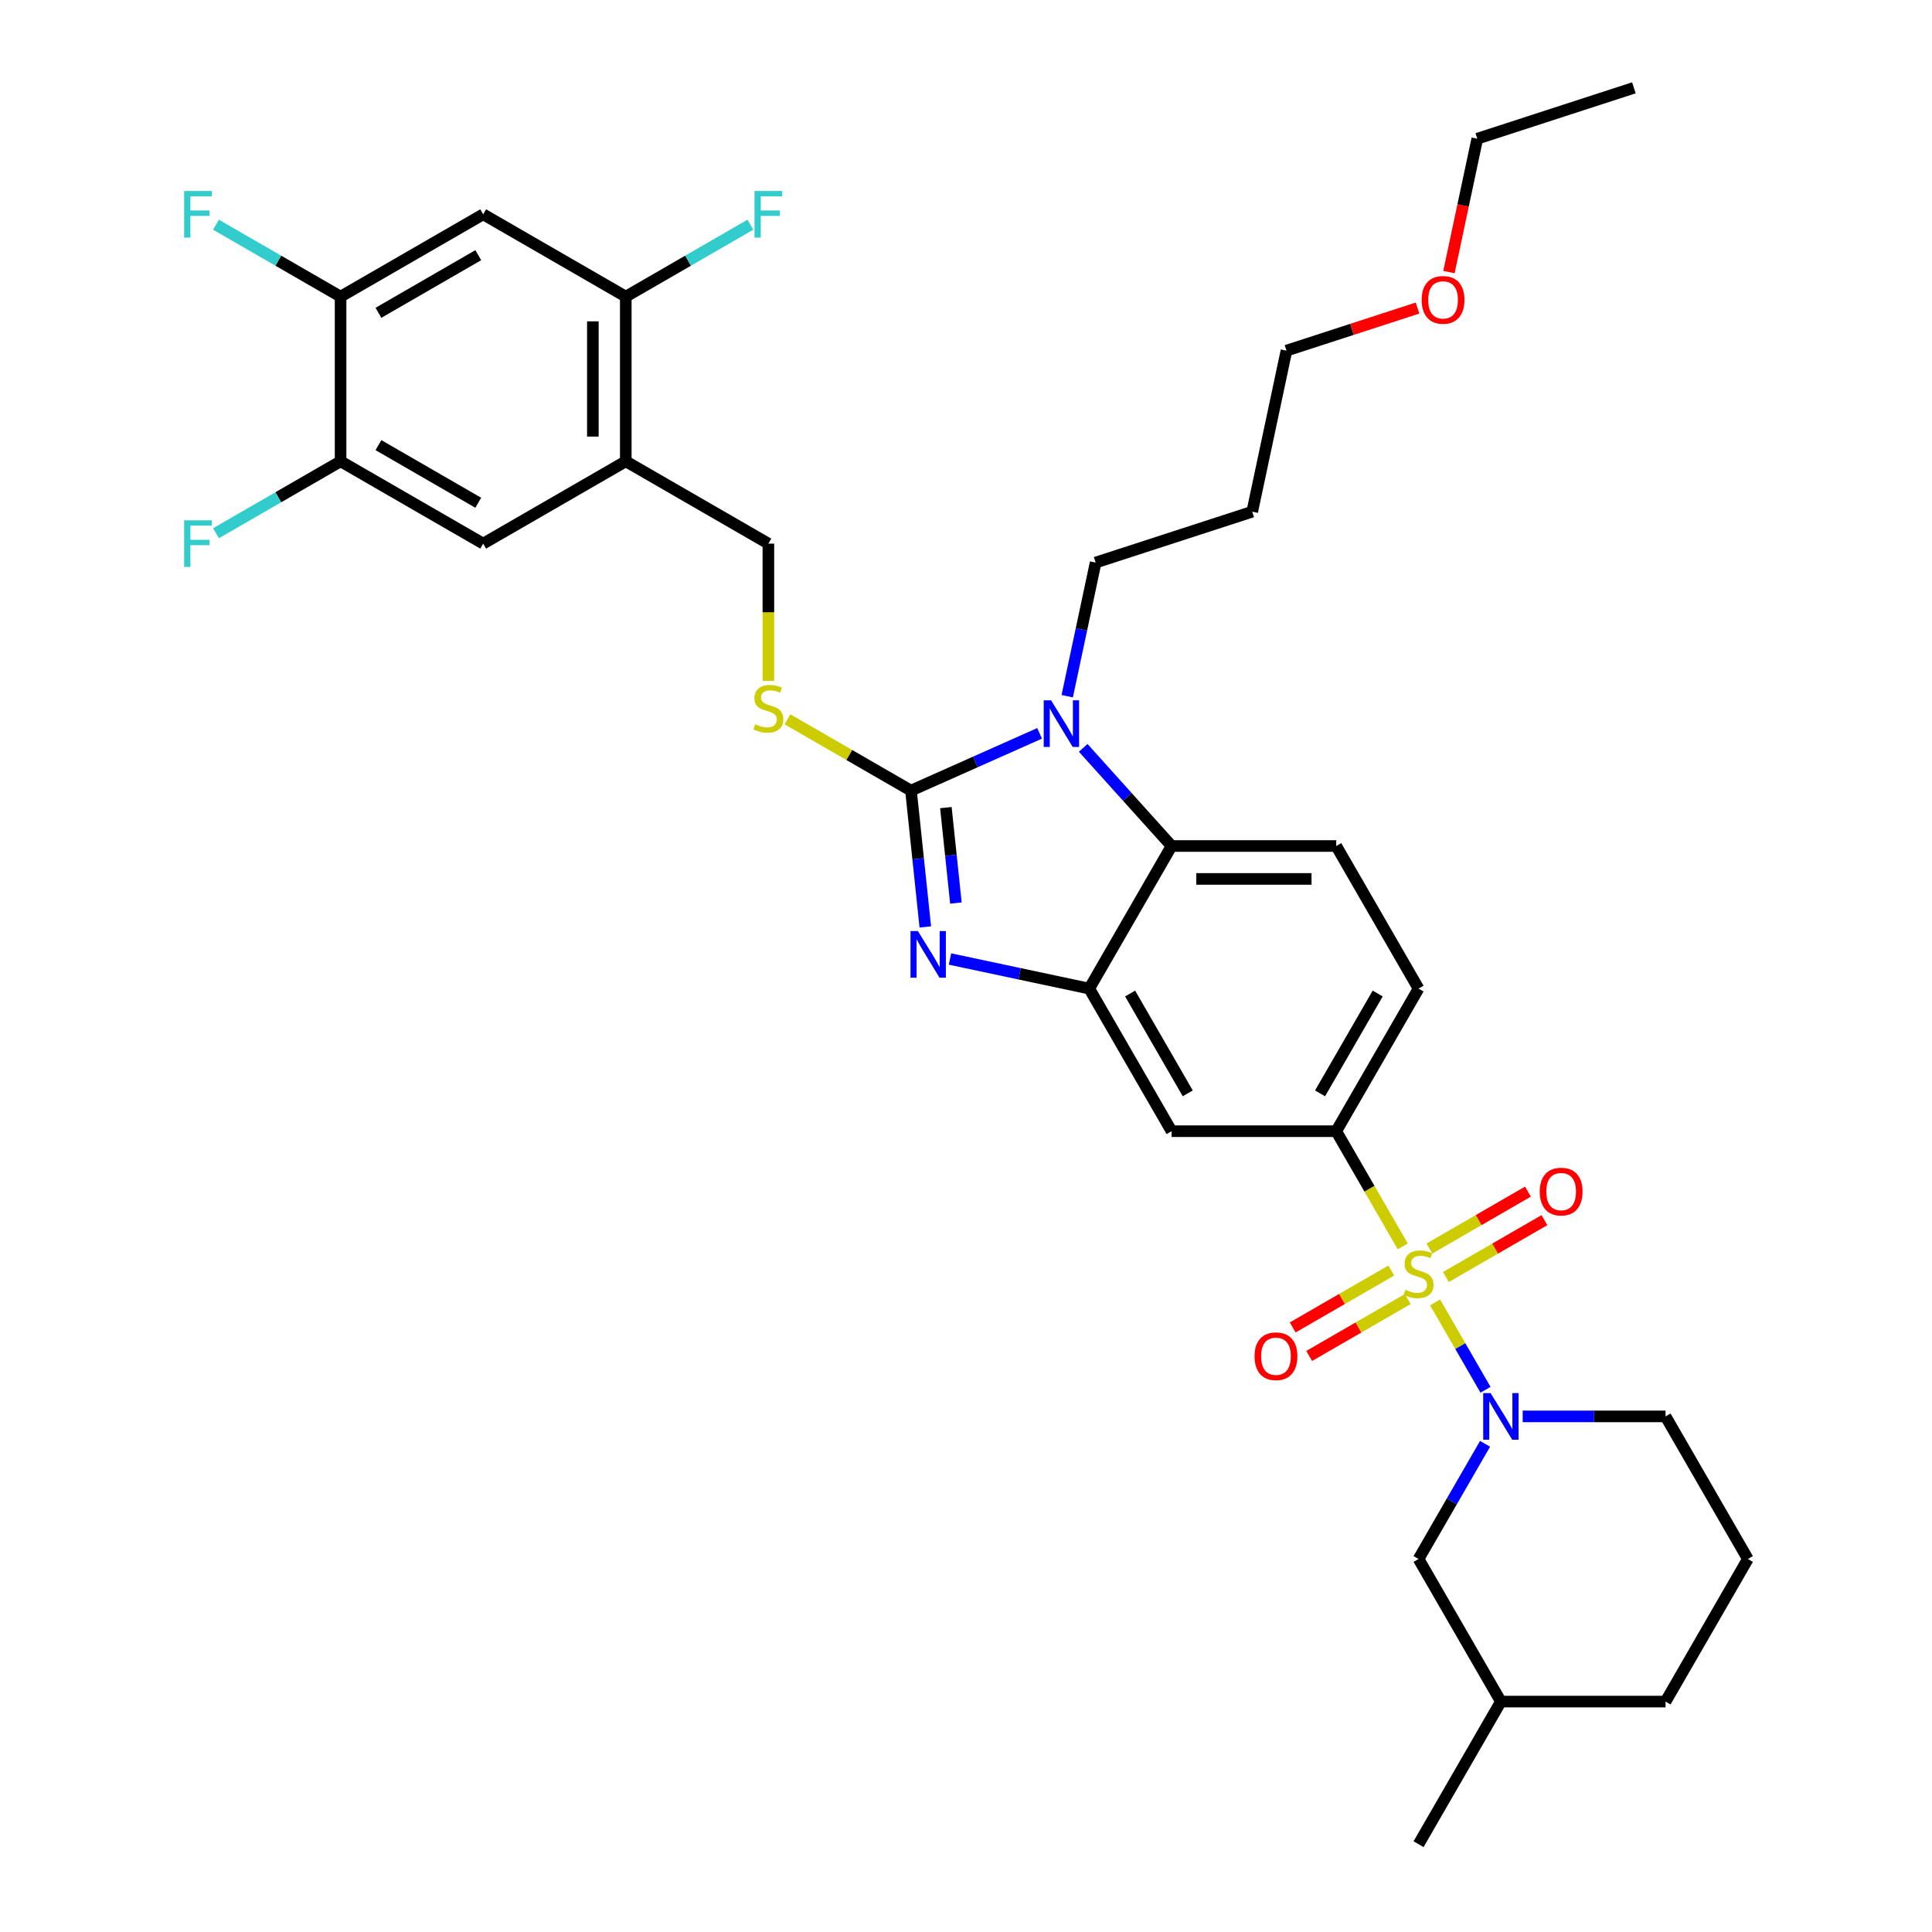 <?xml version='1.0' encoding='iso-8859-1'?>
<svg version='1.1' baseProfile='full'
              xmlns='http://www.w3.org/2000/svg'
                      xmlns:rdkit='http://www.rdkit.org/xml'
                      xmlns:xlink='http://www.w3.org/1999/xlink'
                  xml:space='preserve'
width='1000px' height='1000px' viewBox='0 0 1000 1000'>
<!-- END OF HEADER -->
<rect style='opacity:1.0;fill:#FFFFFF;stroke:none' width='1000' height='1000' x='0' y='0'> </rect>
<path class='bond-0' d='M 691.631,585.506 L 734.244,511.698' style='fill:none;fill-rule:evenodd;stroke:#000000;stroke-width:6px;stroke-linecap:butt;stroke-linejoin:miter;stroke-opacity:1' />
<path class='bond-0' d='M 683.261,565.912 L 713.09,514.246' style='fill:none;fill-rule:evenodd;stroke:#000000;stroke-width:6px;stroke-linecap:butt;stroke-linejoin:miter;stroke-opacity:1' />
<path class='bond-1' d='M 691.631,585.506 L 606.405,585.506' style='fill:none;fill-rule:evenodd;stroke:#000000;stroke-width:6px;stroke-linecap:butt;stroke-linejoin:miter;stroke-opacity:1' />
<path class='bond-2' d='M 691.631,585.506 L 708.849,615.327' style='fill:none;fill-rule:evenodd;stroke:#000000;stroke-width:6px;stroke-linecap:butt;stroke-linejoin:miter;stroke-opacity:1' />
<path class='bond-2' d='M 708.849,615.327 L 726.066,645.149' style='fill:none;fill-rule:evenodd;stroke:#CCCC00;stroke-width:6px;stroke-linecap:butt;stroke-linejoin:miter;stroke-opacity:1' />
<path class='bond-3' d='M 734.244,511.698 L 691.631,437.89' style='fill:none;fill-rule:evenodd;stroke:#000000;stroke-width:6px;stroke-linecap:butt;stroke-linejoin:miter;stroke-opacity:1' />
<path class='bond-4' d='M 691.631,437.89 L 606.405,437.89' style='fill:none;fill-rule:evenodd;stroke:#000000;stroke-width:6px;stroke-linecap:butt;stroke-linejoin:miter;stroke-opacity:1' />
<path class='bond-4' d='M 678.847,454.935 L 619.189,454.935' style='fill:none;fill-rule:evenodd;stroke:#000000;stroke-width:6px;stroke-linecap:butt;stroke-linejoin:miter;stroke-opacity:1' />
<path class='bond-5' d='M 606.405,585.506 L 563.792,511.698' style='fill:none;fill-rule:evenodd;stroke:#000000;stroke-width:6px;stroke-linecap:butt;stroke-linejoin:miter;stroke-opacity:1' />
<path class='bond-5' d='M 614.775,565.912 L 584.945,514.246' style='fill:none;fill-rule:evenodd;stroke:#000000;stroke-width:6px;stroke-linecap:butt;stroke-linejoin:miter;stroke-opacity:1' />
<path class='bond-6' d='M 742.796,674.126 L 755.851,696.738' style='fill:none;fill-rule:evenodd;stroke:#CCCC00;stroke-width:6px;stroke-linecap:butt;stroke-linejoin:miter;stroke-opacity:1' />
<path class='bond-6' d='M 755.851,696.738 L 768.906,719.351' style='fill:none;fill-rule:evenodd;stroke:#0000FF;stroke-width:6px;stroke-linecap:butt;stroke-linejoin:miter;stroke-opacity:1' />
<path class='bond-7' d='M 720.114,657.631 L 694.607,672.357' style='fill:none;fill-rule:evenodd;stroke:#CCCC00;stroke-width:6px;stroke-linecap:butt;stroke-linejoin:miter;stroke-opacity:1' />
<path class='bond-7' d='M 694.607,672.357 L 669.1,687.084' style='fill:none;fill-rule:evenodd;stroke:#FF0000;stroke-width:6px;stroke-linecap:butt;stroke-linejoin:miter;stroke-opacity:1' />
<path class='bond-7' d='M 728.636,672.392 L 703.129,687.119' style='fill:none;fill-rule:evenodd;stroke:#CCCC00;stroke-width:6px;stroke-linecap:butt;stroke-linejoin:miter;stroke-opacity:1' />
<path class='bond-7' d='M 703.129,687.119 L 677.623,701.845' style='fill:none;fill-rule:evenodd;stroke:#FF0000;stroke-width:6px;stroke-linecap:butt;stroke-linejoin:miter;stroke-opacity:1' />
<path class='bond-8' d='M 748.374,660.996 L 773.881,646.27' style='fill:none;fill-rule:evenodd;stroke:#CCCC00;stroke-width:6px;stroke-linecap:butt;stroke-linejoin:miter;stroke-opacity:1' />
<path class='bond-8' d='M 773.881,646.27 L 799.388,631.544' style='fill:none;fill-rule:evenodd;stroke:#FF0000;stroke-width:6px;stroke-linecap:butt;stroke-linejoin:miter;stroke-opacity:1' />
<path class='bond-8' d='M 739.852,646.235 L 765.359,631.509' style='fill:none;fill-rule:evenodd;stroke:#CCCC00;stroke-width:6px;stroke-linecap:butt;stroke-linejoin:miter;stroke-opacity:1' />
<path class='bond-8' d='M 765.359,631.509 L 790.866,616.782' style='fill:none;fill-rule:evenodd;stroke:#FF0000;stroke-width:6px;stroke-linecap:butt;stroke-linejoin:miter;stroke-opacity:1' />
<path class='bond-9' d='M 563.792,511.698 L 606.405,437.89' style='fill:none;fill-rule:evenodd;stroke:#000000;stroke-width:6px;stroke-linecap:butt;stroke-linejoin:miter;stroke-opacity:1' />
<path class='bond-10' d='M 563.792,511.698 L 527.752,504.037' style='fill:none;fill-rule:evenodd;stroke:#000000;stroke-width:6px;stroke-linecap:butt;stroke-linejoin:miter;stroke-opacity:1' />
<path class='bond-10' d='M 527.752,504.037 L 491.712,496.377' style='fill:none;fill-rule:evenodd;stroke:#0000FF;stroke-width:6px;stroke-linecap:butt;stroke-linejoin:miter;stroke-opacity:1' />
<path class='bond-11' d='M 606.405,437.89 L 583.533,412.488' style='fill:none;fill-rule:evenodd;stroke:#000000;stroke-width:6px;stroke-linecap:butt;stroke-linejoin:miter;stroke-opacity:1' />
<path class='bond-11' d='M 583.533,412.488 L 560.661,387.087' style='fill:none;fill-rule:evenodd;stroke:#0000FF;stroke-width:6px;stroke-linecap:butt;stroke-linejoin:miter;stroke-opacity:1' />
<path class='bond-12' d='M 538.094,379.578 L 504.807,394.399' style='fill:none;fill-rule:evenodd;stroke:#0000FF;stroke-width:6px;stroke-linecap:butt;stroke-linejoin:miter;stroke-opacity:1' />
<path class='bond-12' d='M 504.807,394.399 L 471.52,409.219' style='fill:none;fill-rule:evenodd;stroke:#000000;stroke-width:6px;stroke-linecap:butt;stroke-linejoin:miter;stroke-opacity:1' />
<path class='bond-13' d='M 552.396,360.356 L 559.746,325.773' style='fill:none;fill-rule:evenodd;stroke:#0000FF;stroke-width:6px;stroke-linecap:butt;stroke-linejoin:miter;stroke-opacity:1' />
<path class='bond-13' d='M 559.746,325.773 L 567.097,291.191' style='fill:none;fill-rule:evenodd;stroke:#000000;stroke-width:6px;stroke-linecap:butt;stroke-linejoin:miter;stroke-opacity:1' />
<path class='bond-14' d='M 471.52,409.219 L 475.228,444.499' style='fill:none;fill-rule:evenodd;stroke:#000000;stroke-width:6px;stroke-linecap:butt;stroke-linejoin:miter;stroke-opacity:1' />
<path class='bond-14' d='M 475.228,444.499 L 478.936,479.78' style='fill:none;fill-rule:evenodd;stroke:#0000FF;stroke-width:6px;stroke-linecap:butt;stroke-linejoin:miter;stroke-opacity:1' />
<path class='bond-14' d='M 489.584,418.021 L 492.18,442.718' style='fill:none;fill-rule:evenodd;stroke:#000000;stroke-width:6px;stroke-linecap:butt;stroke-linejoin:miter;stroke-opacity:1' />
<path class='bond-14' d='M 492.18,442.718 L 494.775,467.414' style='fill:none;fill-rule:evenodd;stroke:#0000FF;stroke-width:6px;stroke-linecap:butt;stroke-linejoin:miter;stroke-opacity:1' />
<path class='bond-15' d='M 471.52,409.219 L 439.55,390.762' style='fill:none;fill-rule:evenodd;stroke:#000000;stroke-width:6px;stroke-linecap:butt;stroke-linejoin:miter;stroke-opacity:1' />
<path class='bond-15' d='M 439.55,390.762 L 407.581,372.304' style='fill:none;fill-rule:evenodd;stroke:#CCCC00;stroke-width:6px;stroke-linecap:butt;stroke-linejoin:miter;stroke-opacity:1' />
<path class='bond-16' d='M 397.712,352.441 L 397.712,316.911' style='fill:none;fill-rule:evenodd;stroke:#CCCC00;stroke-width:6px;stroke-linecap:butt;stroke-linejoin:miter;stroke-opacity:1' />
<path class='bond-16' d='M 397.712,316.911 L 397.712,281.38' style='fill:none;fill-rule:evenodd;stroke:#000000;stroke-width:6px;stroke-linecap:butt;stroke-linejoin:miter;stroke-opacity:1' />
<path class='bond-17' d='M 397.712,281.38 L 323.904,238.767' style='fill:none;fill-rule:evenodd;stroke:#000000;stroke-width:6px;stroke-linecap:butt;stroke-linejoin:miter;stroke-opacity:1' />
<path class='bond-18' d='M 323.904,238.767 L 323.904,153.541' style='fill:none;fill-rule:evenodd;stroke:#000000;stroke-width:6px;stroke-linecap:butt;stroke-linejoin:miter;stroke-opacity:1' />
<path class='bond-18' d='M 306.859,225.983 L 306.859,166.325' style='fill:none;fill-rule:evenodd;stroke:#000000;stroke-width:6px;stroke-linecap:butt;stroke-linejoin:miter;stroke-opacity:1' />
<path class='bond-19' d='M 323.904,238.767 L 250.096,281.38' style='fill:none;fill-rule:evenodd;stroke:#000000;stroke-width:6px;stroke-linecap:butt;stroke-linejoin:miter;stroke-opacity:1' />
<path class='bond-20' d='M 323.904,153.541 L 250.096,110.928' style='fill:none;fill-rule:evenodd;stroke:#000000;stroke-width:6px;stroke-linecap:butt;stroke-linejoin:miter;stroke-opacity:1' />
<path class='bond-21' d='M 323.904,153.541 L 356.154,134.921' style='fill:none;fill-rule:evenodd;stroke:#000000;stroke-width:6px;stroke-linecap:butt;stroke-linejoin:miter;stroke-opacity:1' />
<path class='bond-21' d='M 356.154,134.921 L 388.405,116.301' style='fill:none;fill-rule:evenodd;stroke:#33CCCC;stroke-width:6px;stroke-linecap:butt;stroke-linejoin:miter;stroke-opacity:1' />
<path class='bond-22' d='M 768.659,747.32 L 751.452,777.125' style='fill:none;fill-rule:evenodd;stroke:#0000FF;stroke-width:6px;stroke-linecap:butt;stroke-linejoin:miter;stroke-opacity:1' />
<path class='bond-22' d='M 751.452,777.125 L 734.244,806.93' style='fill:none;fill-rule:evenodd;stroke:#000000;stroke-width:6px;stroke-linecap:butt;stroke-linejoin:miter;stroke-opacity:1' />
<path class='bond-23' d='M 788.141,733.122 L 825.112,733.122' style='fill:none;fill-rule:evenodd;stroke:#0000FF;stroke-width:6px;stroke-linecap:butt;stroke-linejoin:miter;stroke-opacity:1' />
<path class='bond-23' d='M 825.112,733.122 L 862.083,733.122' style='fill:none;fill-rule:evenodd;stroke:#000000;stroke-width:6px;stroke-linecap:butt;stroke-linejoin:miter;stroke-opacity:1' />
<path class='bond-24' d='M 734.244,806.93 L 776.857,880.738' style='fill:none;fill-rule:evenodd;stroke:#000000;stroke-width:6px;stroke-linecap:butt;stroke-linejoin:miter;stroke-opacity:1' />
<path class='bond-25' d='M 776.857,880.738 L 862.083,880.738' style='fill:none;fill-rule:evenodd;stroke:#000000;stroke-width:6px;stroke-linecap:butt;stroke-linejoin:miter;stroke-opacity:1' />
<path class='bond-26' d='M 776.857,880.738 L 734.244,954.545' style='fill:none;fill-rule:evenodd;stroke:#000000;stroke-width:6px;stroke-linecap:butt;stroke-linejoin:miter;stroke-opacity:1' />
<path class='bond-27' d='M 862.083,880.738 L 904.696,806.93' style='fill:none;fill-rule:evenodd;stroke:#000000;stroke-width:6px;stroke-linecap:butt;stroke-linejoin:miter;stroke-opacity:1' />
<path class='bond-28' d='M 904.696,806.93 L 862.083,733.122' style='fill:none;fill-rule:evenodd;stroke:#000000;stroke-width:6px;stroke-linecap:butt;stroke-linejoin:miter;stroke-opacity:1' />
<path class='bond-29' d='M 567.097,291.191 L 648.152,264.855' style='fill:none;fill-rule:evenodd;stroke:#000000;stroke-width:6px;stroke-linecap:butt;stroke-linejoin:miter;stroke-opacity:1' />
<path class='bond-30' d='M 648.152,264.855 L 665.871,181.491' style='fill:none;fill-rule:evenodd;stroke:#000000;stroke-width:6px;stroke-linecap:butt;stroke-linejoin:miter;stroke-opacity:1' />
<path class='bond-31' d='M 665.871,181.491 L 699.794,170.469' style='fill:none;fill-rule:evenodd;stroke:#000000;stroke-width:6px;stroke-linecap:butt;stroke-linejoin:miter;stroke-opacity:1' />
<path class='bond-31' d='M 699.794,170.469 L 733.716,159.447' style='fill:none;fill-rule:evenodd;stroke:#FF0000;stroke-width:6px;stroke-linecap:butt;stroke-linejoin:miter;stroke-opacity:1' />
<path class='bond-32' d='M 749.973,140.82 L 757.309,106.305' style='fill:none;fill-rule:evenodd;stroke:#FF0000;stroke-width:6px;stroke-linecap:butt;stroke-linejoin:miter;stroke-opacity:1' />
<path class='bond-32' d='M 757.309,106.305 L 764.646,71.791' style='fill:none;fill-rule:evenodd;stroke:#000000;stroke-width:6px;stroke-linecap:butt;stroke-linejoin:miter;stroke-opacity:1' />
<path class='bond-33' d='M 764.646,71.791 L 845.7,45.455' style='fill:none;fill-rule:evenodd;stroke:#000000;stroke-width:6px;stroke-linecap:butt;stroke-linejoin:miter;stroke-opacity:1' />
<path class='bond-34' d='M 250.096,281.38 L 176.288,238.767' style='fill:none;fill-rule:evenodd;stroke:#000000;stroke-width:6px;stroke-linecap:butt;stroke-linejoin:miter;stroke-opacity:1' />
<path class='bond-34' d='M 247.547,260.226 L 195.882,230.397' style='fill:none;fill-rule:evenodd;stroke:#000000;stroke-width:6px;stroke-linecap:butt;stroke-linejoin:miter;stroke-opacity:1' />
<path class='bond-35' d='M 250.096,110.928 L 176.288,153.541' style='fill:none;fill-rule:evenodd;stroke:#000000;stroke-width:6px;stroke-linecap:butt;stroke-linejoin:miter;stroke-opacity:1' />
<path class='bond-35' d='M 247.547,132.081 L 195.882,161.91' style='fill:none;fill-rule:evenodd;stroke:#000000;stroke-width:6px;stroke-linecap:butt;stroke-linejoin:miter;stroke-opacity:1' />
<path class='bond-36' d='M 176.288,238.767 L 144.037,257.387' style='fill:none;fill-rule:evenodd;stroke:#000000;stroke-width:6px;stroke-linecap:butt;stroke-linejoin:miter;stroke-opacity:1' />
<path class='bond-36' d='M 144.037,257.387 L 111.787,276.007' style='fill:none;fill-rule:evenodd;stroke:#33CCCC;stroke-width:6px;stroke-linecap:butt;stroke-linejoin:miter;stroke-opacity:1' />
<path class='bond-37' d='M 176.288,238.767 L 176.288,153.541' style='fill:none;fill-rule:evenodd;stroke:#000000;stroke-width:6px;stroke-linecap:butt;stroke-linejoin:miter;stroke-opacity:1' />
<path class='bond-38' d='M 176.288,153.541 L 144.037,134.921' style='fill:none;fill-rule:evenodd;stroke:#000000;stroke-width:6px;stroke-linecap:butt;stroke-linejoin:miter;stroke-opacity:1' />
<path class='bond-38' d='M 144.037,134.921 L 111.787,116.301' style='fill:none;fill-rule:evenodd;stroke:#33CCCC;stroke-width:6px;stroke-linecap:butt;stroke-linejoin:miter;stroke-opacity:1' />
<path  class='atom-4' d='M 727.426 667.598
Q 727.699 667.7, 728.824 668.177
Q 729.949 668.654, 731.176 668.961
Q 732.437 669.234, 733.664 669.234
Q 735.949 669.234, 737.278 668.143
Q 738.608 667.018, 738.608 665.075
Q 738.608 663.745, 737.926 662.927
Q 737.278 662.109, 736.255 661.666
Q 735.233 661.223, 733.528 660.711
Q 731.38 660.064, 730.085 659.45
Q 728.824 658.836, 727.903 657.541
Q 727.017 656.246, 727.017 654.064
Q 727.017 651.03, 729.062 649.155
Q 731.142 647.28, 735.233 647.28
Q 738.028 647.28, 741.198 648.609
L 740.414 651.234
Q 737.517 650.041, 735.335 650.041
Q 732.983 650.041, 731.687 651.03
Q 730.392 651.984, 730.426 653.655
Q 730.426 654.95, 731.074 655.734
Q 731.755 656.518, 732.71 656.961
Q 733.699 657.405, 735.335 657.916
Q 737.517 658.598, 738.812 659.28
Q 740.108 659.961, 741.028 661.359
Q 741.983 662.723, 741.983 665.075
Q 741.983 668.416, 739.733 670.223
Q 737.517 671.995, 733.801 671.995
Q 731.653 671.995, 730.017 671.518
Q 728.415 671.075, 726.505 670.291
L 727.426 667.598
' fill='#CCCC00'/>
<path  class='atom-5' d='M 649.357 701.995
Q 649.357 696.2, 652.22 692.961
Q 655.084 689.722, 660.436 689.722
Q 665.788 689.722, 668.652 692.961
Q 671.515 696.2, 671.515 701.995
Q 671.515 707.858, 668.618 711.199
Q 665.72 714.506, 660.436 714.506
Q 655.118 714.506, 652.22 711.199
Q 649.357 707.893, 649.357 701.995
M 660.436 711.779
Q 664.118 711.779, 666.095 709.324
Q 668.106 706.836, 668.106 701.995
Q 668.106 697.256, 666.095 694.87
Q 664.118 692.45, 660.436 692.45
Q 656.754 692.45, 654.743 694.836
Q 652.766 697.222, 652.766 701.995
Q 652.766 706.87, 654.743 709.324
Q 656.754 711.779, 660.436 711.779
' fill='#FF0000'/>
<path  class='atom-6' d='M 796.973 616.769
Q 796.973 610.973, 799.836 607.735
Q 802.7 604.496, 808.052 604.496
Q 813.404 604.496, 816.268 607.735
Q 819.131 610.973, 819.131 616.769
Q 819.131 622.632, 816.234 625.973
Q 813.336 629.28, 808.052 629.28
Q 802.734 629.28, 799.836 625.973
Q 796.973 622.666, 796.973 616.769
M 808.052 626.553
Q 811.734 626.553, 813.711 624.098
Q 815.722 621.61, 815.722 616.769
Q 815.722 612.03, 813.711 609.644
Q 811.734 607.223, 808.052 607.223
Q 804.37 607.223, 802.359 609.61
Q 800.382 611.996, 800.382 616.769
Q 800.382 621.644, 802.359 624.098
Q 804.37 626.553, 808.052 626.553
' fill='#FF0000'/>
<path  class='atom-9' d='M 544.042 362.486
L 551.951 375.27
Q 552.735 376.532, 553.997 378.816
Q 555.258 381.1, 555.326 381.236
L 555.326 362.486
L 558.531 362.486
L 558.531 386.623
L 555.224 386.623
L 546.736 372.645
Q 545.747 371.009, 544.69 369.134
Q 543.667 367.259, 543.361 366.68
L 543.361 386.623
L 540.224 386.623
L 540.224 362.486
L 544.042 362.486
' fill='#0000FF'/>
<path  class='atom-11' d='M 475.093 481.91
L 483.002 494.694
Q 483.786 495.956, 485.047 498.24
Q 486.309 500.524, 486.377 500.66
L 486.377 481.91
L 489.581 481.91
L 489.581 506.046
L 486.275 506.046
L 477.786 492.069
Q 476.798 490.433, 475.741 488.558
Q 474.718 486.683, 474.411 486.103
L 474.411 506.046
L 471.275 506.046
L 471.275 481.91
L 475.093 481.91
' fill='#0000FF'/>
<path  class='atom-12' d='M 390.894 374.89
Q 391.166 374.992, 392.291 375.47
Q 393.416 375.947, 394.644 376.254
Q 395.905 376.526, 397.132 376.526
Q 399.416 376.526, 400.746 375.435
Q 402.075 374.31, 402.075 372.367
Q 402.075 371.038, 401.393 370.22
Q 400.746 369.401, 399.723 368.958
Q 398.7 368.515, 396.996 368.004
Q 394.848 367.356, 393.553 366.742
Q 392.291 366.129, 391.371 364.833
Q 390.484 363.538, 390.484 361.356
Q 390.484 358.322, 392.53 356.447
Q 394.609 354.572, 398.7 354.572
Q 401.496 354.572, 404.666 355.902
L 403.882 358.527
Q 400.984 357.333, 398.803 357.333
Q 396.45 357.333, 395.155 358.322
Q 393.859 359.277, 393.894 360.947
Q 393.894 362.242, 394.541 363.027
Q 395.223 363.811, 396.178 364.254
Q 397.166 364.697, 398.803 365.208
Q 400.984 365.89, 402.28 366.572
Q 403.575 367.254, 404.496 368.651
Q 405.45 370.015, 405.45 372.367
Q 405.45 375.708, 403.2 377.515
Q 400.984 379.288, 397.268 379.288
Q 395.121 379.288, 393.484 378.81
Q 391.882 378.367, 389.973 377.583
L 390.894 374.89
' fill='#CCCC00'/>
<path  class='atom-16' d='M 771.522 721.054
L 779.431 733.838
Q 780.215 735.099, 781.476 737.383
Q 782.738 739.667, 782.806 739.803
L 782.806 721.054
L 786.01 721.054
L 786.01 745.19
L 782.704 745.19
L 774.215 731.213
Q 773.226 729.576, 772.17 727.701
Q 771.147 725.826, 770.84 725.247
L 770.84 745.19
L 767.704 745.19
L 767.704 721.054
L 771.522 721.054
' fill='#0000FF'/>
<path  class='atom-26' d='M 735.847 155.223
Q 735.847 149.427, 738.71 146.189
Q 741.574 142.95, 746.926 142.95
Q 752.278 142.95, 755.142 146.189
Q 758.006 149.427, 758.006 155.223
Q 758.006 161.086, 755.108 164.427
Q 752.21 167.734, 746.926 167.734
Q 741.608 167.734, 738.71 164.427
Q 735.847 161.12, 735.847 155.223
M 746.926 165.007
Q 750.608 165.007, 752.585 162.552
Q 754.596 160.064, 754.596 155.223
Q 754.596 150.484, 752.585 148.098
Q 750.608 145.677, 746.926 145.677
Q 743.244 145.677, 741.233 148.064
Q 739.256 150.45, 739.256 155.223
Q 739.256 160.098, 741.233 162.552
Q 743.244 165.007, 746.926 165.007
' fill='#FF0000'/>
<path  class='atom-31' d='M 390.536 98.86
L 404.888 98.86
L 404.888 101.621
L 393.774 101.621
L 393.774 108.951
L 403.66 108.951
L 403.66 111.746
L 393.774 111.746
L 393.774 122.996
L 390.536 122.996
L 390.536 98.86
' fill='#33CCCC'/>
<path  class='atom-34' d='M 95.304 269.312
L 109.656 269.312
L 109.656 272.073
L 98.542 272.073
L 98.542 279.403
L 108.429 279.403
L 108.429 282.198
L 98.542 282.198
L 98.542 293.448
L 95.304 293.448
L 95.304 269.312
' fill='#33CCCC'/>
<path  class='atom-35' d='M 95.304 98.86
L 109.656 98.86
L 109.656 101.621
L 98.542 101.621
L 98.542 108.951
L 108.429 108.951
L 108.429 111.746
L 98.542 111.746
L 98.542 122.996
L 95.304 122.996
L 95.304 98.86
' fill='#33CCCC'/>
</svg>
